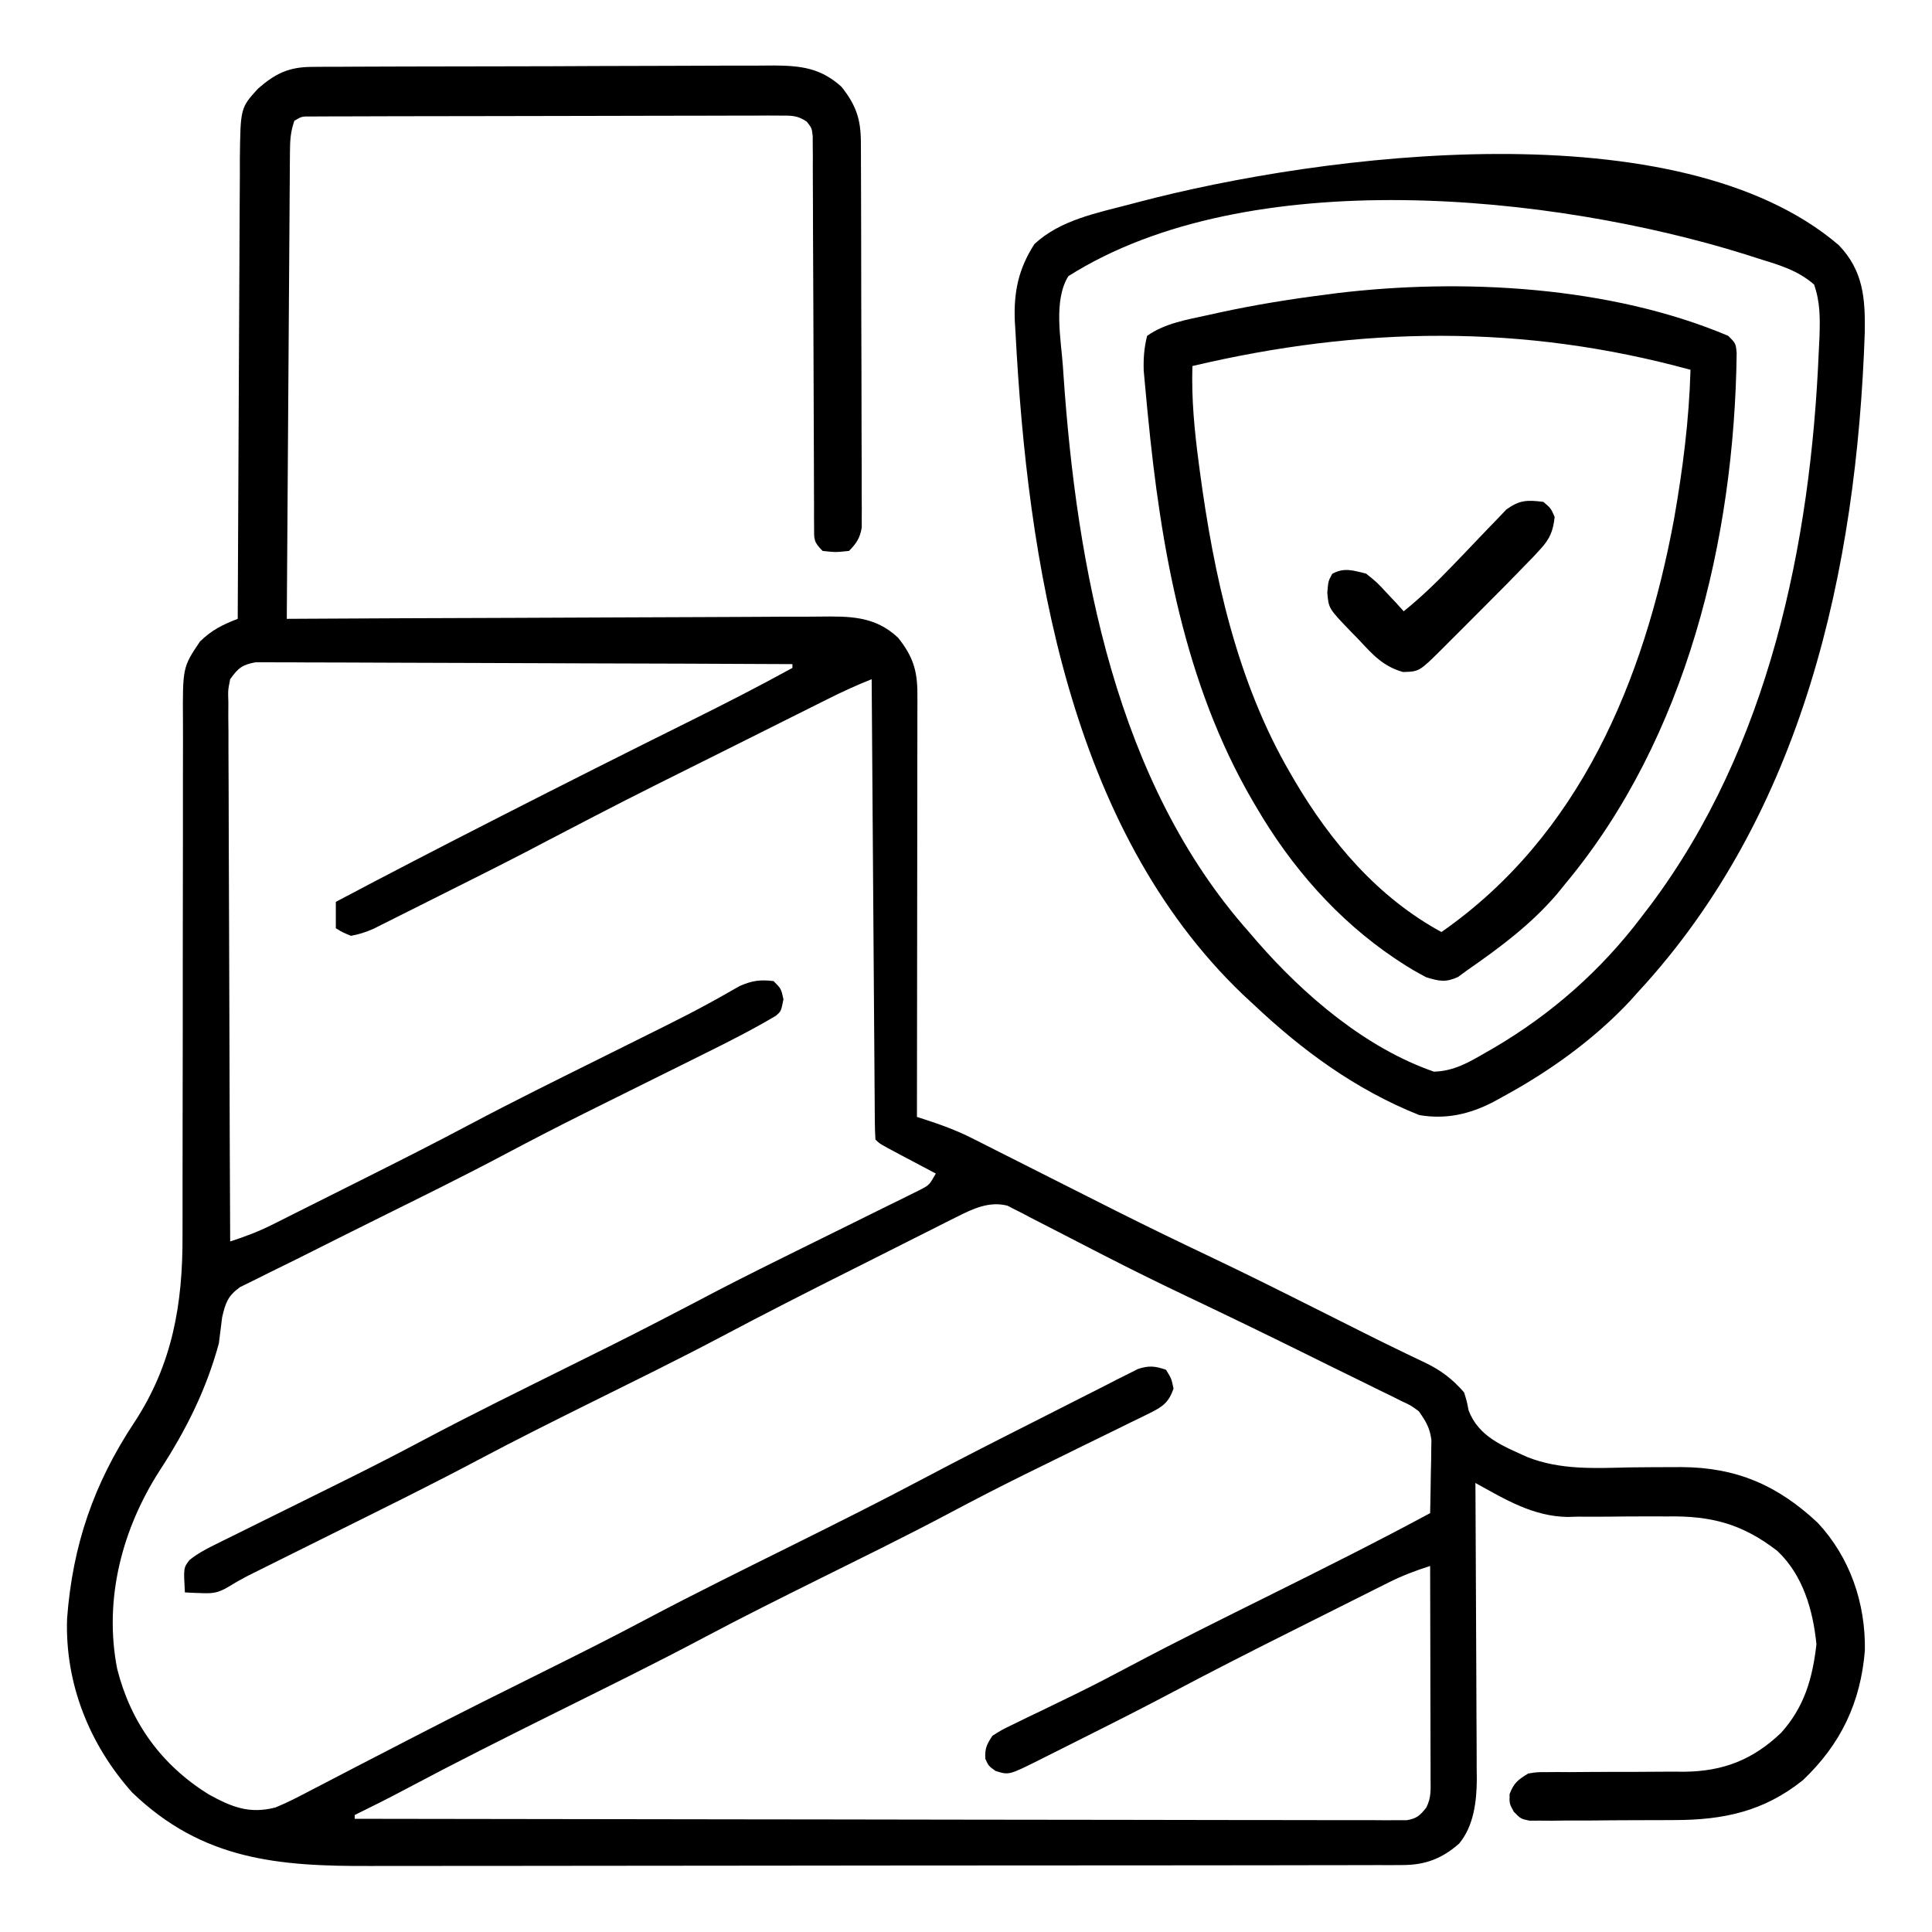 <svg xmlns="http://www.w3.org/2000/svg" width="512" height="512"><path d="M0 0 C1.733 -0.015 1.733 -0.015 3.5 -0.03 C4.764 -0.031 6.027 -0.032 7.329 -0.032 C8.676 -0.04 10.023 -0.048 11.371 -0.057 C15.028 -0.079 18.685 -0.088 22.342 -0.093 C24.629 -0.097 26.916 -0.103 29.203 -0.11 C37.187 -0.135 45.172 -0.148 53.156 -0.151 C60.588 -0.155 68.02 -0.185 75.452 -0.227 C81.841 -0.262 88.229 -0.277 94.617 -0.278 C98.429 -0.278 102.241 -0.287 106.053 -0.316 C109.642 -0.342 113.23 -0.344 116.819 -0.328 C118.754 -0.325 120.69 -0.347 122.625 -0.37 C129.755 -0.31 134.922 0.368 140.334 5.274 C144.17 10.094 145.452 13.813 145.474 19.866 C145.48 20.783 145.486 21.7 145.492 22.645 C145.493 24.143 145.493 24.143 145.495 25.671 C145.5 26.728 145.505 27.785 145.51 28.875 C145.525 32.372 145.531 35.87 145.537 39.368 C145.543 41.796 145.548 44.225 145.554 46.653 C145.565 51.744 145.571 56.835 145.574 61.926 C145.58 68.457 145.604 74.987 145.632 81.517 C145.651 86.532 145.656 91.547 145.657 96.563 C145.66 98.971 145.668 101.379 145.682 103.787 C145.699 107.151 145.697 110.514 145.69 113.878 C145.699 114.876 145.709 115.875 145.718 116.904 C145.71 118.279 145.71 118.279 145.701 119.682 C145.703 120.477 145.704 121.272 145.706 122.091 C145.23 124.886 144.308 126.257 142.334 128.274 C138.771 128.649 138.771 128.649 135.334 128.274 C132.894 125.835 133.082 125.222 133.076 121.878 C133.069 120.954 133.062 120.03 133.055 119.078 C133.057 118.061 133.06 117.045 133.063 115.997 C133.057 114.929 133.052 113.86 133.047 112.76 C133.036 110.434 133.031 108.108 133.029 105.783 C133.025 102.106 133.009 98.43 132.988 94.753 C132.933 84.298 132.902 73.843 132.878 63.388 C132.862 56.999 132.831 50.61 132.793 44.221 C132.781 41.781 132.775 39.341 132.775 36.902 C132.775 33.495 132.757 30.088 132.734 26.681 C132.739 25.666 132.744 24.651 132.748 23.606 C132.739 22.679 132.729 21.752 132.719 20.797 C132.717 19.992 132.715 19.186 132.713 18.356 C132.468 16.218 132.468 16.218 131.145 14.514 C128.664 12.815 126.973 12.902 123.975 12.907 C122.863 12.901 121.751 12.896 120.606 12.89 C119.385 12.899 118.165 12.908 116.908 12.918 C115.623 12.916 114.338 12.914 113.015 12.912 C109.49 12.906 105.966 12.92 102.441 12.937 C98.756 12.952 95.07 12.951 91.385 12.952 C85.197 12.955 79.009 12.97 72.821 12.993 C64.872 13.022 56.923 13.032 48.975 13.037 C42.148 13.041 35.32 13.053 28.493 13.067 C26.295 13.071 24.097 13.074 21.899 13.077 C17.81 13.083 13.72 13.097 9.63 13.113 C8.408 13.114 7.186 13.115 5.926 13.116 C4.817 13.122 3.708 13.128 2.565 13.134 C1.598 13.137 0.63 13.14 -0.367 13.143 C-2.695 13.124 -2.695 13.124 -4.666 14.274 C-5.676 17.303 -5.803 19.363 -5.824 22.532 C-5.834 23.622 -5.844 24.711 -5.854 25.834 C-5.86 27.029 -5.866 28.225 -5.872 29.457 C-5.881 30.715 -5.891 31.974 -5.902 33.271 C-5.929 36.723 -5.95 40.175 -5.97 43.627 C-5.991 47.235 -6.019 50.842 -6.046 54.45 C-6.095 61.281 -6.14 68.113 -6.184 74.945 C-6.233 82.722 -6.288 90.499 -6.343 98.277 C-6.457 114.276 -6.564 130.275 -6.666 146.274 C-5.487 146.267 -5.487 146.267 -4.283 146.26 C14.863 146.15 34.01 146.067 53.157 146.015 C62.416 145.989 71.675 145.954 80.934 145.897 C89.006 145.847 97.078 145.815 105.15 145.804 C109.423 145.797 113.695 145.782 117.968 145.746 C121.993 145.711 126.018 145.701 130.043 145.709 C131.517 145.707 132.991 145.697 134.464 145.678 C142.53 145.578 149.205 145.508 155.334 151.274 C159.28 156.232 160.461 159.978 160.454 166.197 C160.456 167.682 160.456 167.682 160.458 169.197 C160.455 170.276 160.451 171.356 160.447 172.468 C160.447 173.61 160.448 174.752 160.448 175.928 C160.447 179.705 160.439 183.482 160.431 187.259 C160.43 189.876 160.428 192.493 160.427 195.111 C160.424 201.298 160.416 207.485 160.406 213.672 C160.395 220.717 160.389 227.761 160.384 234.806 C160.374 249.295 160.356 263.785 160.334 278.274 C161.211 278.553 161.211 278.553 162.105 278.837 C166.547 280.278 170.771 281.807 174.948 283.919 C176.457 284.676 176.457 284.676 177.997 285.448 C179.591 286.259 179.591 286.259 181.217 287.087 C182.348 287.656 183.479 288.225 184.645 288.811 C187.647 290.321 190.646 291.837 193.643 293.355 C198.956 296.044 204.273 298.722 209.592 301.399 C210.753 301.984 211.915 302.569 213.111 303.172 C221.426 307.348 229.793 311.4 238.198 315.391 C247.452 319.789 256.617 324.359 265.771 328.962 C268.153 330.156 270.535 331.35 272.917 332.544 C274.469 333.323 276.019 334.103 277.569 334.884 C281.323 336.776 285.086 338.643 288.877 340.46 C289.965 340.987 289.965 340.987 291.075 341.525 C292.429 342.18 293.787 342.827 295.15 343.464 C299.31 345.488 302.3 347.784 305.334 351.274 C306.064 353.634 306.064 353.634 306.521 356.024 C309.215 363.07 315.571 365.438 322.055 368.397 C330.811 371.872 339.94 371.369 349.209 371.149 C352.935 371.104 356.662 371.084 360.388 371.079 C361.268 371.076 362.148 371.073 363.055 371.07 C377.608 371.163 388.48 375.932 399.037 385.817 C407.625 395.004 411.755 407.172 411.545 419.661 C410.429 433.481 405.149 444.528 395.119 454.044 C384.748 462.349 374.055 464.584 361.162 464.61 C360.003 464.617 358.843 464.623 357.649 464.63 C355.208 464.64 352.767 464.645 350.326 464.645 C346.582 464.649 342.839 464.686 339.096 464.723 C336.722 464.729 334.348 464.733 331.974 464.735 C330.292 464.757 330.292 464.757 328.575 464.779 C327.537 464.772 326.498 464.766 325.429 464.76 C324.058 464.764 324.058 464.764 322.66 464.769 C320.334 464.274 320.334 464.274 318.511 462.404 C317.334 460.274 317.334 460.274 317.396 457.712 C318.548 454.716 319.617 453.932 322.334 452.274 C324.646 451.902 324.646 451.902 327.219 451.905 C328.672 451.895 328.672 451.895 330.154 451.884 C331.716 451.894 331.716 451.894 333.31 451.903 C335.53 451.886 337.75 451.868 339.971 451.85 C343.459 451.84 346.948 451.837 350.437 451.838 C353.812 451.835 357.186 451.807 360.56 451.778 C361.59 451.786 362.619 451.794 363.68 451.803 C374.025 451.698 381.863 448.627 389.357 441.477 C395.554 434.571 397.667 427.049 398.709 418.024 C397.801 408.942 395.13 399.664 388.334 393.274 C379.002 386.072 370.818 383.966 359.271 384.141 C357.319 384.141 355.368 384.138 353.416 384.134 C350.386 384.135 347.357 384.149 344.327 384.195 C341.37 384.235 338.416 384.223 335.459 384.204 C334.582 384.23 333.706 384.255 332.802 384.282 C323.573 384.145 316.223 379.632 308.334 375.274 C308.344 376.842 308.344 376.842 308.354 378.441 C308.415 388.312 308.46 398.184 308.489 408.056 C308.505 413.13 308.526 418.205 308.56 423.279 C308.593 428.181 308.611 433.083 308.618 437.985 C308.624 439.85 308.635 441.716 308.651 443.581 C308.673 446.204 308.676 448.827 308.674 451.45 C308.691 452.593 308.691 452.593 308.707 453.76 C308.674 459.637 307.899 466.228 303.988 470.872 C299.426 474.868 295.003 476.522 289.016 476.531 C287.957 476.538 286.897 476.544 285.806 476.551 C284.649 476.548 283.492 476.545 282.299 476.542 C280.448 476.548 280.448 476.548 278.559 476.555 C275.135 476.566 271.711 476.567 268.287 476.565 C264.593 476.565 260.899 476.576 257.204 476.585 C249.965 476.602 242.726 476.607 235.487 476.608 C229.598 476.609 223.708 476.613 217.819 476.62 C201.107 476.637 184.395 476.647 167.683 476.645 C166.782 476.645 165.881 476.645 164.953 476.645 C164.051 476.645 163.148 476.645 162.219 476.645 C147.622 476.644 133.025 476.663 118.429 476.691 C103.426 476.72 88.424 476.734 73.422 476.732 C65.005 476.731 56.589 476.737 48.172 476.758 C41 476.776 33.829 476.781 26.657 476.767 C23.003 476.761 19.35 476.76 15.696 476.778 C-8.995 476.889 -29.019 475.231 -47.666 457.274 C-59.001 444.549 -65.489 428.37 -64.885 411.169 C-63.421 391.792 -57.844 375.508 -47.104 359.274 C-36.94 343.826 -34.2 327.79 -34.297 309.573 C-34.295 307.949 -34.291 306.324 -34.286 304.7 C-34.278 301.232 -34.278 297.764 -34.286 294.296 C-34.298 288.807 -34.285 283.317 -34.269 277.828 C-34.233 264.205 -34.227 250.582 -34.23 236.959 C-34.231 226.345 -34.224 215.731 -34.19 205.117 C-34.173 199.665 -34.175 194.213 -34.19 188.761 C-34.196 185.369 -34.185 181.977 -34.17 178.586 C-34.166 177.018 -34.17 175.451 -34.18 173.884 C-34.272 159.121 -34.272 159.121 -29.666 152.274 C-26.558 149.245 -23.672 147.812 -19.666 146.274 C-19.664 145.606 -19.661 144.939 -19.659 144.251 C-19.6 127.983 -19.524 111.715 -19.43 95.448 C-19.386 87.581 -19.346 79.714 -19.32 71.847 C-19.297 64.988 -19.263 58.129 -19.217 51.27 C-19.194 47.64 -19.175 44.011 -19.169 40.381 C-19.161 36.323 -19.131 32.265 -19.099 28.208 C-19.1 27.012 -19.101 25.815 -19.103 24.583 C-18.949 10.876 -18.949 10.876 -14.285 5.759 C-9.657 1.716 -6.095 0.028 0 0 Z M-21.666 162.274 C-22.255 165.161 -22.255 165.161 -22.147 168.412 C-22.153 169.671 -22.158 170.93 -22.164 172.228 C-22.15 173.62 -22.135 175.013 -22.12 176.406 C-22.119 177.875 -22.12 179.343 -22.122 180.812 C-22.123 184.797 -22.1 188.782 -22.072 192.767 C-22.047 196.932 -22.044 201.098 -22.04 205.263 C-22.027 213.15 -21.994 221.037 -21.954 228.924 C-21.91 237.904 -21.888 246.883 -21.867 255.862 C-21.826 274.333 -21.755 292.804 -21.666 311.274 C-17.925 310.05 -14.401 308.766 -10.88 307.003 C-9.981 306.555 -9.082 306.107 -8.155 305.645 C-7.196 305.162 -6.237 304.678 -5.248 304.18 C-3.73 303.421 -3.73 303.421 -2.182 302.647 C-0.037 301.573 2.107 300.497 4.251 299.419 C7.463 297.804 10.678 296.195 13.894 294.587 C23.244 289.903 32.57 285.186 41.806 280.282 C53.289 274.187 64.942 268.433 76.584 262.649 C80.924 260.493 85.262 258.334 89.599 256.173 C90.63 255.661 91.66 255.149 92.721 254.622 C97.191 252.392 101.636 250.14 106.008 247.72 C106.695 247.341 107.382 246.961 108.091 246.57 C109.847 245.59 111.592 244.59 113.337 243.589 C116.635 242.142 118.771 241.848 122.334 242.274 C124.334 244.274 124.334 244.274 124.959 247.087 C124.334 250.274 124.334 250.274 122.942 251.467 C116.909 255.048 110.698 258.211 104.408 261.317 C102.661 262.187 100.914 263.056 99.167 263.926 C96.733 265.136 94.296 266.344 91.86 267.551 C86.477 270.218 81.098 272.891 75.721 275.567 C74.554 276.148 73.388 276.728 72.186 277.326 C64.886 280.97 57.646 284.708 50.443 288.539 C39.762 294.2 28.908 299.521 18.084 304.899 C10.733 308.552 3.387 312.215 -3.943 315.911 C-6.446 317.164 -8.959 318.392 -11.476 319.615 C-12.845 320.298 -14.213 320.983 -15.58 321.669 C-16.724 322.229 -17.869 322.79 -19.048 323.367 C-22.297 325.733 -22.884 327.476 -23.791 331.337 C-24.085 333.649 -24.377 335.961 -24.666 338.274 C-27.999 350.558 -33.354 361.252 -40.291 371.899 C-50.342 387.471 -55.216 406.193 -51.604 424.587 C-47.983 438.836 -39.889 449.99 -27.416 457.774 C-21.291 461.147 -16.636 463.063 -9.666 461.274 C-6.397 459.938 -3.3 458.312 -0.178 456.665 C0.742 456.19 1.662 455.716 2.609 455.227 C5.626 453.668 8.636 452.096 11.646 450.524 C14.817 448.883 17.99 447.245 21.163 445.608 C23.332 444.49 25.499 443.37 27.667 442.249 C39.262 436.259 50.94 430.436 62.632 424.635 C71.277 420.345 79.887 416.011 88.412 411.485 C101.39 404.601 114.573 398.125 127.727 391.588 C139.218 385.874 150.689 380.14 162.026 374.125 C172.189 368.743 182.441 363.535 192.709 358.356 C195.07 357.162 197.429 355.964 199.784 354.758 C203.229 352.996 206.682 351.252 210.138 349.512 C211.191 348.97 212.243 348.427 213.326 347.868 C214.306 347.38 215.285 346.892 216.294 346.389 C217.15 345.955 218.005 345.521 218.886 345.074 C221.821 344.115 223.43 344.283 226.334 345.274 C227.771 347.587 227.771 347.587 228.334 350.274 C227.086 353.842 225.525 355.047 222.186 356.681 C220.896 357.323 220.896 357.323 219.581 357.978 C218.645 358.429 217.709 358.88 216.744 359.344 C215.771 359.826 214.798 360.307 213.795 360.802 C210.668 362.346 207.532 363.873 204.396 365.399 C200.323 367.397 196.252 369.402 192.181 371.407 C191.169 371.904 190.157 372.401 189.115 372.913 C182.193 376.323 175.353 379.861 168.542 383.483 C157.22 389.486 145.707 395.115 134.231 400.815 C124.111 405.845 114.001 410.876 104.021 416.18 C90.749 423.232 77.252 429.844 63.795 436.533 C50.84 442.977 37.918 449.458 25.145 456.256 C20.585 458.682 15.975 461.007 11.334 463.274 C11.334 463.604 11.334 463.934 11.334 464.274 C47.08 464.343 82.827 464.396 118.574 464.427 C122.791 464.431 127.008 464.435 131.225 464.439 C132.065 464.44 132.904 464.441 133.769 464.441 C147.376 464.454 160.983 464.478 174.59 464.506 C188.544 464.534 202.499 464.55 216.453 464.556 C225.069 464.561 233.684 464.574 242.3 464.598 C248.202 464.614 254.105 464.619 260.007 464.615 C263.416 464.613 266.825 464.616 270.234 464.632 C273.924 464.647 277.615 464.643 281.305 464.635 C282.932 464.648 282.932 464.648 284.592 464.661 C285.577 464.655 286.562 464.649 287.576 464.643 C288.429 464.644 289.281 464.646 290.159 464.647 C292.83 464.189 293.676 463.373 295.334 461.274 C296.696 458.549 296.454 456.406 296.447 453.356 C296.447 451.494 296.447 451.494 296.447 449.595 C296.442 448.235 296.437 446.876 296.431 445.516 C296.43 444.129 296.428 442.742 296.427 441.355 C296.423 437.702 296.414 434.049 296.402 430.396 C296.392 426.669 296.388 422.942 296.383 419.216 C296.372 411.902 296.355 404.588 296.334 397.274 C292.514 398.485 288.946 399.844 285.364 401.637 C284.425 402.106 283.486 402.574 282.518 403.056 C281.515 403.561 280.512 404.066 279.478 404.587 C278.422 405.115 277.366 405.643 276.278 406.188 C274.038 407.309 271.8 408.432 269.563 409.557 C266.205 411.244 262.845 412.926 259.484 414.606 C248.949 419.883 238.454 425.221 228.043 430.738 C220.611 434.673 213.116 438.476 205.594 442.237 C203.342 443.364 201.093 444.498 198.844 445.632 C197.394 446.358 195.944 447.084 194.494 447.809 C193.83 448.145 193.167 448.48 192.483 448.825 C184.693 452.701 184.693 452.701 181.146 451.587 C179.334 450.274 179.334 450.274 178.459 448.399 C178.297 445.642 178.809 444.583 180.334 442.274 C182.83 440.694 182.83 440.694 185.986 439.173 C187.157 438.599 188.328 438.025 189.535 437.434 C190.78 436.839 192.026 436.244 193.271 435.649 C195.657 434.493 198.041 433.334 200.424 432.173 C201.363 431.716 201.363 431.716 202.322 431.251 C207.317 428.81 212.234 426.238 217.142 423.63 C229.135 417.266 241.302 411.254 253.459 405.212 C267.841 398.064 282.195 390.894 296.334 383.274 C296.421 379.712 296.474 376.15 296.521 372.587 C296.559 371.076 296.559 371.076 296.597 369.534 C296.607 368.557 296.617 367.581 296.627 366.575 C296.642 365.679 296.658 364.784 296.674 363.861 C296.25 360.641 295.2 358.926 293.334 356.274 C291.24 354.724 291.24 354.724 288.768 353.586 C287.842 353.122 286.915 352.657 285.961 352.178 C284.955 351.692 283.948 351.205 282.912 350.704 C281.861 350.182 280.81 349.66 279.727 349.123 C276.352 347.452 272.968 345.8 269.584 344.149 C267.383 343.062 265.182 341.973 262.982 340.884 C252.51 335.708 241.997 330.625 231.447 325.61 C224.236 322.182 217.086 318.66 209.986 315.009 C209.174 314.593 208.362 314.177 207.526 313.748 C204.265 312.078 201.006 310.408 197.758 308.712 C195.321 307.442 192.873 306.192 190.424 304.946 C189.696 304.56 188.967 304.174 188.217 303.776 C187.531 303.431 186.845 303.086 186.138 302.73 C185.546 302.424 184.954 302.117 184.343 301.801 C179.482 300.526 175.104 302.64 170.814 304.799 C169.754 305.328 168.695 305.856 167.603 306.4 C166.469 306.976 165.335 307.552 164.166 308.145 C162.965 308.748 161.763 309.351 160.562 309.952 C157.394 311.541 154.231 313.139 151.07 314.74 C148.544 316.016 146.015 317.285 143.486 318.554 C131.699 324.466 119.947 330.436 108.299 336.62 C97.054 342.569 85.624 348.157 74.231 353.815 C64.13 358.836 54.037 363.857 44.076 369.153 C31.661 375.75 19.047 381.953 6.459 388.212 C2.785 390.038 -0.888 391.865 -4.559 393.695 C-6.823 394.823 -9.088 395.95 -11.354 397.074 C-12.883 397.836 -12.883 397.836 -14.443 398.614 C-15.334 399.057 -16.225 399.499 -17.143 399.956 C-18.91 400.879 -20.641 401.875 -22.339 402.922 C-24.983 404.458 -26.459 404.597 -29.479 404.462 C-30.269 404.435 -31.059 404.408 -31.873 404.38 C-32.465 404.345 -33.057 404.31 -33.666 404.274 C-34.035 397.75 -34.035 397.75 -32.444 395.698 C-30.404 394.064 -28.381 392.956 -26.037 391.797 C-25.098 391.329 -24.158 390.861 -23.19 390.379 C-21.662 389.629 -21.662 389.629 -20.104 388.864 C-19.043 388.337 -17.983 387.81 -16.89 387.267 C-13.485 385.576 -10.076 383.894 -6.666 382.212 C-2.227 380.016 2.21 377.816 6.646 375.614 C7.743 375.07 8.841 374.526 9.971 373.965 C16.281 370.825 22.549 367.62 28.771 364.309 C42 357.273 55.457 350.684 68.873 344.015 C85.429 335.794 85.429 335.794 101.83 327.27 C109.319 323.284 116.89 319.478 124.494 315.716 C125.629 315.153 126.764 314.591 127.933 314.012 C132.623 311.689 137.313 309.368 142.01 307.06 C145.488 305.349 148.96 303.626 152.431 301.903 C153.499 301.381 154.566 300.859 155.666 300.322 C157.136 299.59 157.136 299.59 158.635 298.843 C159.497 298.418 160.359 297.993 161.247 297.555 C163.62 296.299 163.62 296.299 165.334 293.274 C164.263 292.708 163.191 292.142 162.088 291.559 C160.691 290.819 159.293 290.078 157.896 289.337 C157.189 288.963 156.482 288.59 155.754 288.206 C150.447 285.387 150.447 285.387 149.334 284.274 C149.226 282.693 149.187 281.107 149.176 279.522 C149.161 277.98 149.161 277.98 149.146 276.407 C149.14 275.27 149.134 274.133 149.128 272.961 C149.119 271.771 149.109 270.581 149.098 269.355 C149.072 266.083 149.05 262.81 149.03 259.537 C149.009 256.121 148.981 252.704 148.954 249.287 C148.904 242.813 148.86 236.339 148.816 229.865 C148.767 222.497 148.712 215.128 148.657 207.759 C148.543 192.598 148.436 177.436 148.334 162.274 C144.389 163.826 140.619 165.568 136.826 167.464 C136.192 167.779 135.559 168.095 134.906 168.421 C132.816 169.464 130.727 170.509 128.638 171.555 C127.167 172.291 125.695 173.026 124.223 173.762 C121.13 175.307 118.039 176.854 114.948 178.402 C111.044 180.357 107.138 182.308 103.231 184.258 C82.954 194.372 82.954 194.372 62.853 204.832 C54.365 209.342 45.773 213.647 37.176 217.946 C34.344 219.363 31.516 220.786 28.687 222.21 C26.873 223.118 25.059 224.027 23.244 224.934 C22.406 225.357 21.567 225.78 20.703 226.216 C19.924 226.604 19.145 226.992 18.342 227.392 C17.662 227.732 16.982 228.073 16.281 228.424 C14.289 229.294 12.477 229.907 10.334 230.274 C8.084 229.337 8.084 229.337 6.334 228.274 C6.334 225.964 6.334 223.654 6.334 221.274 C19.965 214.058 33.658 206.971 47.396 199.962 C48.899 199.194 48.899 199.194 50.433 198.411 C67.121 189.89 83.858 181.469 100.643 173.138 C109.629 168.672 118.54 164.112 127.334 159.274 C127.334 158.944 127.334 158.614 127.334 158.274 C108.497 158.181 89.661 158.11 70.824 158.067 C62.078 158.046 53.332 158.018 44.586 157.972 C36.964 157.933 29.342 157.907 21.72 157.898 C17.683 157.893 13.647 157.88 9.61 157.851 C5.811 157.824 2.013 157.816 -1.786 157.822 C-3.18 157.821 -4.575 157.813 -5.97 157.797 C-7.873 157.777 -9.777 157.785 -11.68 157.793 C-12.746 157.789 -13.812 157.786 -14.909 157.782 C-18.452 158.414 -19.604 159.343 -21.666 162.274 Z " fill="#000000" transform="translate(82.666,17.726)"></path><path d="M0 0 C6.483 6.769 7.028 14.094 6.877 23.129 C4.734 85.898 -9.418 150.656 -53.307 198.023 C-54.016 198.814 -54.725 199.604 -55.455 200.418 C-65.117 210.69 -76.88 219.085 -89.244 225.773 C-90 226.192 -90.756 226.61 -91.535 227.041 C-97.845 230.298 -104.12 231.742 -111.197 230.527 C-128.002 223.822 -142.216 213.416 -155.307 201.023 C-156.191 200.204 -157.075 199.384 -157.986 198.539 C-204 154.48 -215.015 83.657 -218.182 23.211 C-218.243 22.21 -218.305 21.209 -218.368 20.177 C-218.69 12.394 -217.409 6.301 -213.182 -0.289 C-206.294 -6.727 -196.451 -8.565 -187.557 -10.914 C-186.908 -11.086 -186.259 -11.258 -185.59 -11.435 C-136.795 -24.277 -42.446 -36.372 0 0 Z M-204.182 8.211 C-208.208 14.699 -206.109 25.031 -205.619 32.211 C-205.574 32.888 -205.528 33.564 -205.482 34.261 C-201.983 85.449 -191.512 142.449 -156.307 182.023 C-155.59 182.86 -154.873 183.697 -154.135 184.559 C-141.764 198.75 -125.443 212.736 -107.307 219.023 C-102.062 218.89 -98.114 216.593 -93.682 214.023 C-92.979 213.62 -92.277 213.217 -91.554 212.802 C-76.229 203.835 -63 192.181 -52.307 178.023 C-51.106 176.453 -51.106 176.453 -49.881 174.852 C-18.567 133.034 -7.434 79.231 -5.307 28.023 C-5.245 26.793 -5.184 25.563 -5.121 24.295 C-4.972 19.319 -4.914 15.157 -6.553 10.43 C-10.925 6.609 -15.879 5.221 -21.369 3.523 C-22.561 3.142 -23.752 2.76 -24.979 2.367 C-75.651 -13.426 -156.565 -21.946 -204.182 8.211 Z " fill="#000000" transform="translate(487.307,64.977)"></path><path d="M0 0 C2 2 2 2 2.235 4.582 C1.633 53.764 -11.029 106.523 -43 145 C-43.755 145.932 -44.511 146.864 -45.289 147.824 C-52.166 155.886 -60.329 161.982 -69 168 C-69.86 168.629 -70.72 169.258 -71.605 169.906 C-74.898 171.41 -76.552 171.034 -80 170 C-82.339 168.783 -84.442 167.573 -86.625 166.125 C-87.232 165.727 -87.839 165.329 -88.464 164.919 C-103.638 154.681 -115.809 140.729 -125 125 C-125.375 124.364 -125.75 123.727 -126.137 123.071 C-144.141 92.086 -150.395 56.097 -153.812 20.875 C-153.882 20.176 -153.951 19.476 -154.023 18.756 C-154.219 16.752 -154.401 14.747 -154.582 12.742 C-154.687 11.586 -154.793 10.429 -154.902 9.238 C-155.001 5.962 -154.802 3.178 -154 0 C-149.274 -3.343 -143.453 -4.28 -137.875 -5.5 C-136.432 -5.821 -136.432 -5.821 -134.96 -6.149 C-125.376 -8.229 -115.73 -9.791 -106 -11 C-105.299 -11.096 -104.598 -11.191 -103.876 -11.29 C-70.445 -15.33 -31.227 -13.194 0 0 Z M-142 8 C-142.274 16.709 -141.456 25.122 -140.312 33.75 C-140.223 34.428 -140.133 35.107 -140.041 35.806 C-136.358 63.397 -130.191 91.728 -116 116 C-115.655 116.595 -115.31 117.19 -114.955 117.804 C-105.326 134.156 -92.844 148.838 -76 158 C-39.375 132.462 -22.326 91.416 -14.375 48.635 C-12.062 35.469 -10.372 22.367 -10 9 C-54.417 -3.159 -97.319 -2.525 -142 8 Z " fill="#000000" transform="translate(458,89)"></path><path d="M0 0 C2 1.688 2 1.688 3 4 C2.596 7.682 1.759 9.765 -0.734 12.477 C-1.365 13.163 -1.996 13.849 -2.646 14.556 C-7.204 19.289 -11.817 23.964 -16.472 28.602 C-18.264 30.389 -20.05 32.18 -21.836 33.973 C-22.979 35.115 -24.122 36.257 -25.266 37.398 C-25.797 37.932 -26.328 38.465 -26.876 39.014 C-32.867 44.968 -32.867 44.968 -37.195 45.09 C-42.509 43.568 -45.168 40.529 -48.875 36.562 C-49.55 35.868 -50.226 35.174 -50.922 34.459 C-56.892 28.267 -56.892 28.267 -57.25 24.062 C-57 21 -57 21 -55.938 19.062 C-52.767 17.324 -50.435 18.184 -47 19 C-44.129 21.285 -44.129 21.285 -41.562 24.062 C-40.698 24.982 -39.833 25.901 -38.941 26.848 C-38.301 27.558 -37.66 28.268 -37 29 C-32.548 25.386 -28.495 21.522 -24.531 17.383 C-23.538 16.354 -22.544 15.325 -21.551 14.297 C-20.015 12.705 -18.485 11.109 -16.97 9.497 C-15.486 7.922 -13.98 6.37 -12.469 4.82 C-11.586 3.895 -10.704 2.97 -9.795 2.016 C-6.276 -0.522 -4.249 -0.526 0 0 Z " fill="#000000" transform="translate(409,133)"></path></svg>